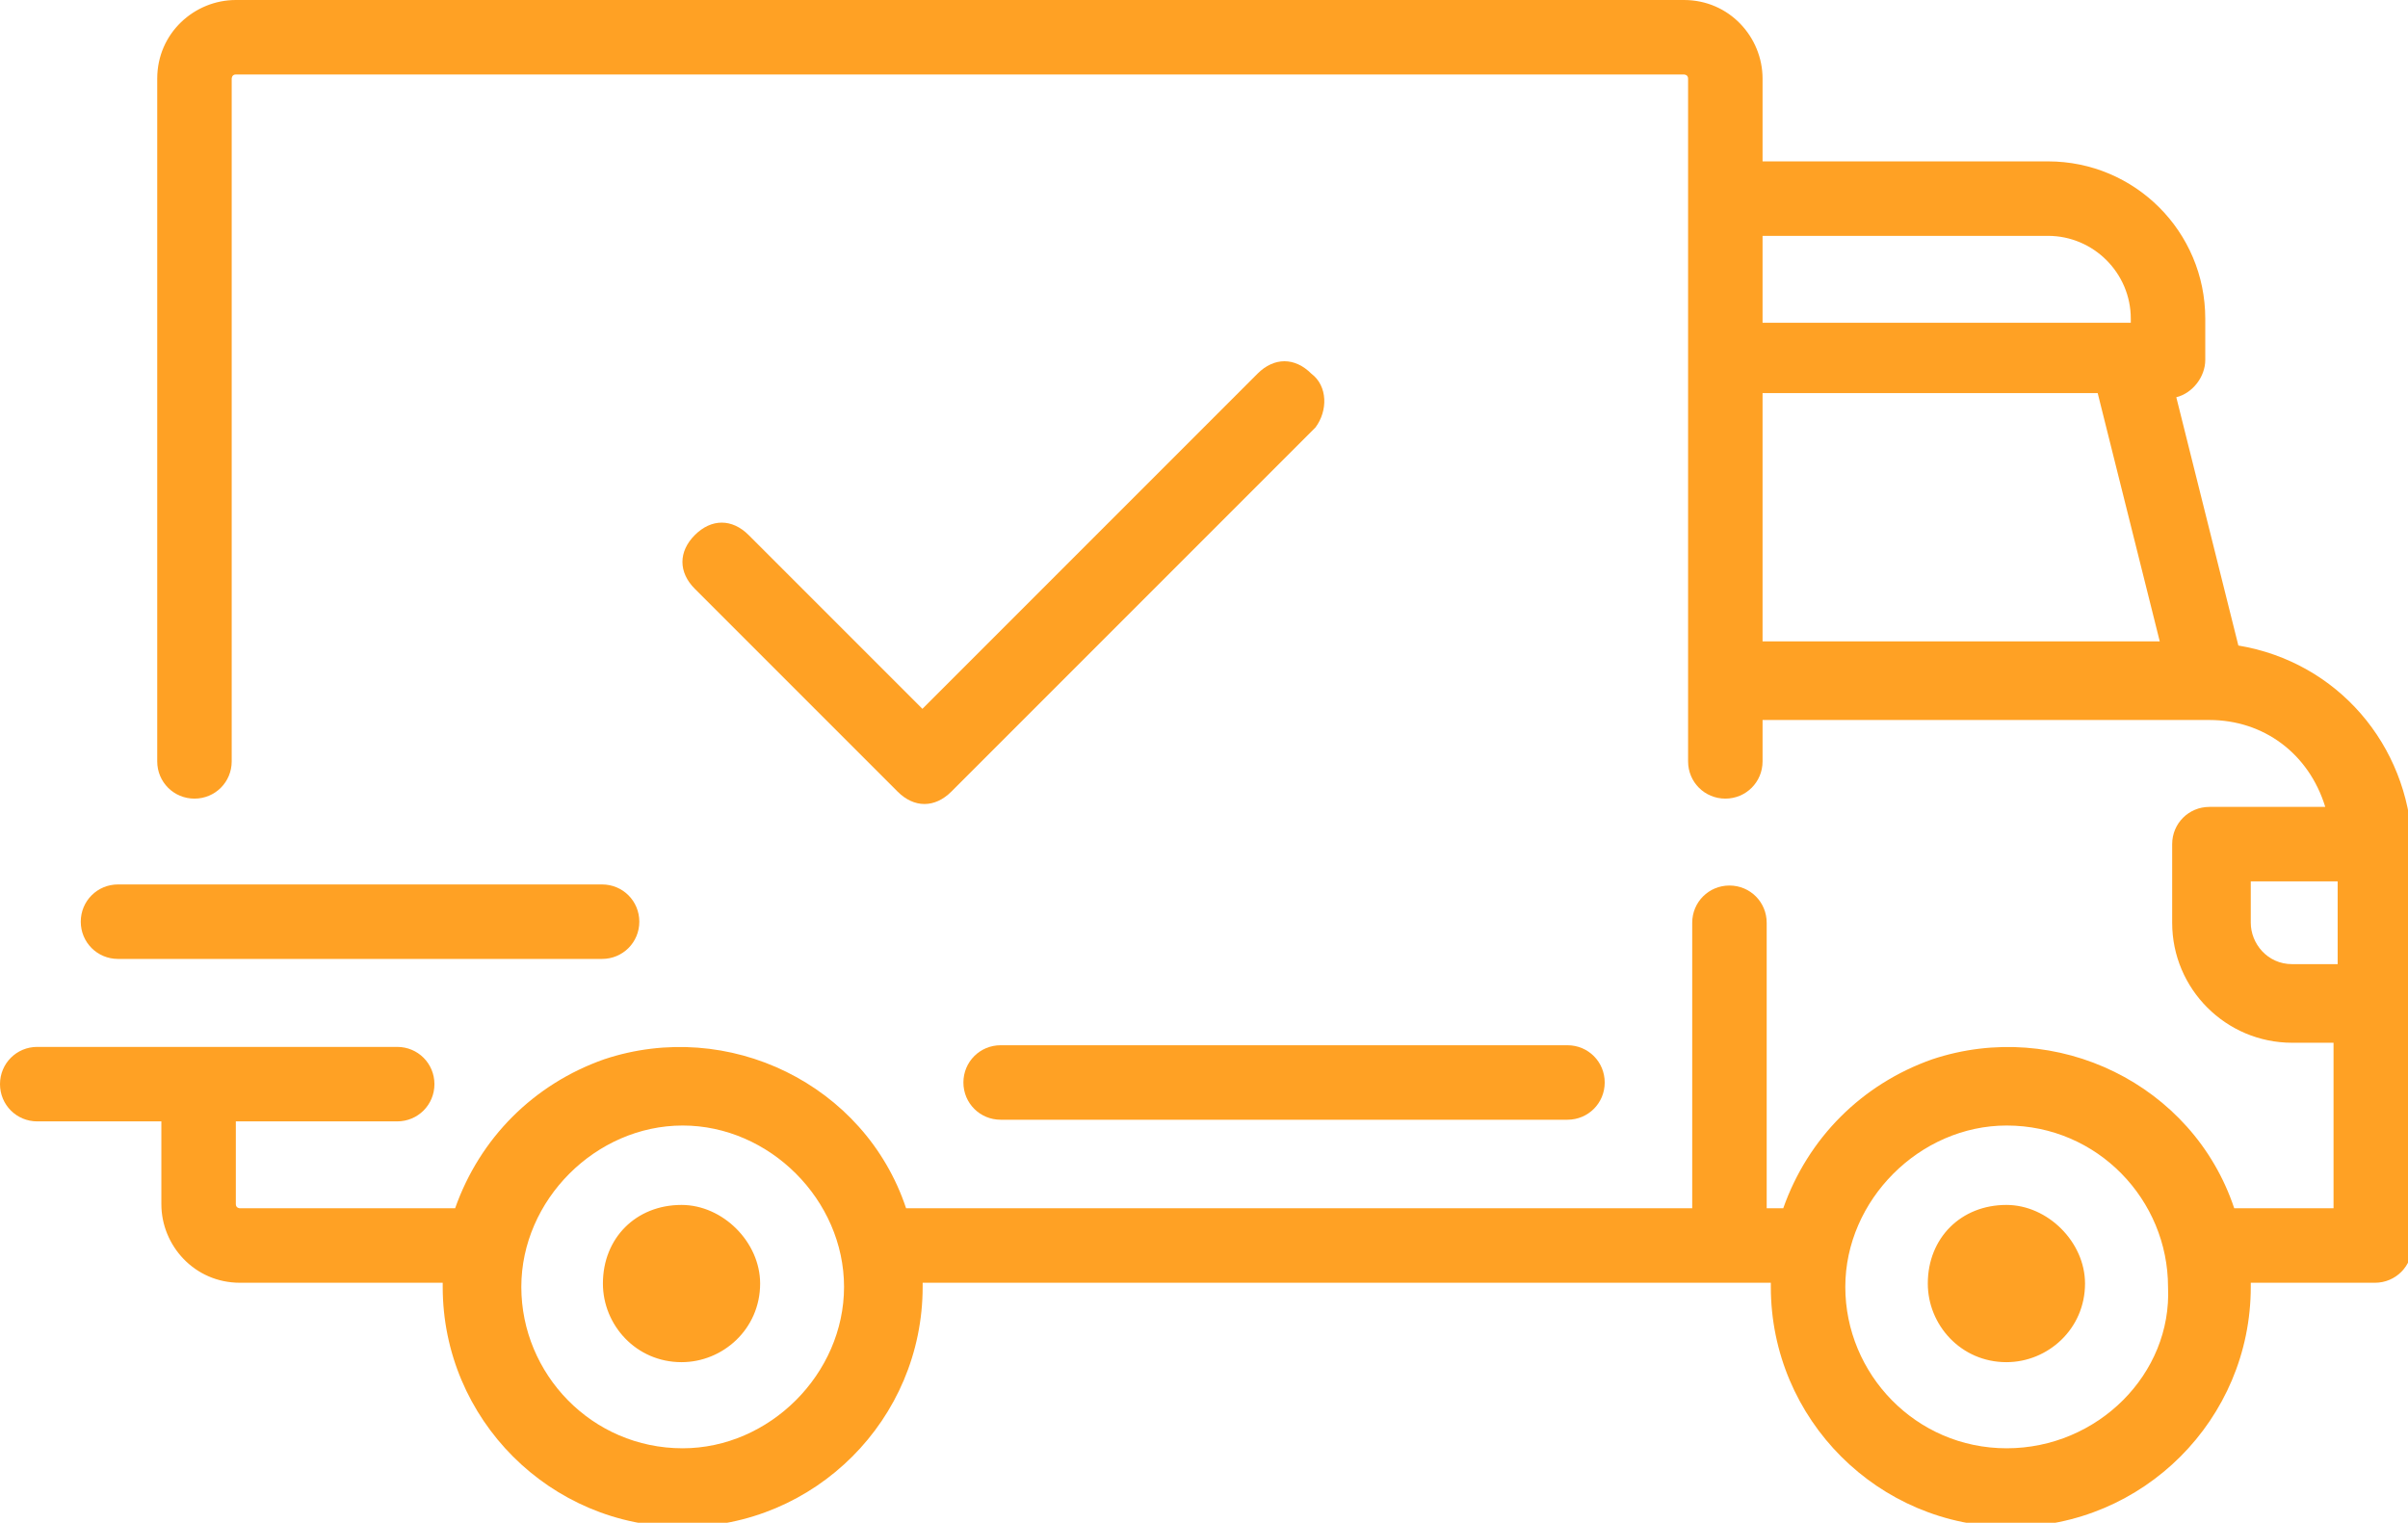 <?xml version="1.0" encoding="utf-8"?>
<!-- Generator: Adobe Illustrator 27.3.1, SVG Export Plug-In . SVG Version: 6.00 Build 0)  -->
<svg version="1.1" id="_003-shipped" xmlns="http://www.w3.org/2000/svg" xmlns:xlink="http://www.w3.org/1999/xlink" x="0px"
	 y="0px" viewBox="0 0 58.2 36.8" style="enable-background:new 0 0 58.2 36.8;" xml:space="preserve">
<style type="text/css">
	.st0{fill:#FFA124;}
</style>
<g id="Grupo_32" transform="translate(0 0)">
	<g id="Grupo_31">
		<path id="Caminho_13" class="st0" d="M54.1,15.6l-1.5-6c0.4-0.1,0.7-0.5,0.7-0.9v-1c0-2.1-1.7-3.8-3.8-3.8h-6.9v-2
			c0-1-0.8-1.9-1.9-1.9h-35c-1,0-1.9,0.8-1.9,1.9v16.5c0,0.5,0.4,0.9,0.9,0.9s0.9-0.4,0.9-0.9V1.9c0,0,0-0.1,0.1-0.1h35
			c0,0,0.1,0,0.1,0.1v16.5c0,0.5,0.4,0.9,0.9,0.9c0.5,0,0.9-0.4,0.9-0.9v-1h10.8c1.3,0,2.4,0.8,2.8,2.1h-2.8c-0.5,0-0.9,0.4-0.9,0.9
			l0,0v1.9c0,1.6,1.3,2.9,2.9,2.9h1v4H54c-1-3-4.3-4.6-7.3-3.6c-1.7,0.6-3,1.9-3.6,3.6h-0.4v-6.9c0-0.5-0.4-0.9-0.9-0.9
			c-0.5,0-0.9,0.4-0.9,0.9v6.9H21.9c-1-3-4.3-4.6-7.3-3.6c-1.7,0.6-3,1.9-3.6,3.6H5.8c0,0-0.1,0-0.1-0.1v-2h3.9
			c0.5,0,0.9-0.4,0.9-0.9c0-0.5-0.4-0.9-0.9-0.9c0,0,0,0,0,0H0.9c-0.5,0-0.9,0.4-0.9,0.9c0,0.5,0.4,0.9,0.9,0.9c0,0,0,0,0,0h3v2
			c0,1,0.8,1.9,1.9,1.9h4.9c0,0,0,0,0,0.1c0,3.2,2.6,5.8,5.8,5.8c3.2,0,5.8-2.6,5.8-5.8c0,0,0,0,0-0.1h20.5c0,0,0,0,0,0.1
			c0,3.2,2.6,5.8,5.8,5.8s5.8-2.6,5.8-5.8l0,0c0,0,0,0,0-0.1h3c0.5,0,0.9-0.4,0.9-0.9l0,0v-9.7C58.2,18,56.5,16,54.1,15.6z
			 M42.6,5.7h6.9c1.1,0,2,0.9,2,2v0.1h-8.9V5.7z M42.6,15.5v-6h8.1l1.5,6H42.6z M16.5,35c-2.2,0-3.9-1.8-3.9-3.9s1.8-3.9,3.9-3.9
			s3.9,1.8,3.9,3.9l0,0C20.4,33.2,18.6,35,16.5,35z M48.5,35c-2.2,0-3.9-1.8-3.9-3.9s1.8-3.9,3.9-3.9c2.2,0,3.9,1.8,3.9,3.9l0,0
			C52.5,33.2,50.7,35,48.5,35z M56.4,23.3h-1c-0.6,0-1-0.5-1-1v-1h2.1V23.3L56.4,23.3z"/>
	</g>
</g>
<g id="Grupo_34" transform="translate(14.572 29.119)">
	<g id="Grupo_33" transform="translate(0 0)">
		<path id="Caminho_14" class="st0" d="M1.9,0C0.8,0,0,0.8,0,1.9c0,1,0.8,1.9,1.9,1.9c1,0,1.9-0.8,1.9-1.9l0,0C3.8,0.9,2.9,0,1.9,0z
			"/>
	</g>
</g>
<g id="Grupo_36" transform="translate(46.594 29.119)">
	<g id="Grupo_35" transform="translate(0 0)">
		<path id="Caminho_15" class="st0" d="M1.9,0C0.8,0,0,0.8,0,1.9c0,1,0.8,1.9,1.9,1.9c1,0,1.9-0.8,1.9-1.9c0,0,0,0,0,0
			C3.8,0.9,2.9,0,1.9,0z"/>
	</g>
</g>
<g id="Grupo_38" transform="translate(23.285 25.26)">
	<g id="Grupo_37" transform="translate(0 0)">
		<path id="Caminho_16" class="st0" d="M14.6,0H0.9C0.4,0,0,0.4,0,0.9c0,0.5,0.4,0.9,0.9,0.9c0,0,0,0,0,0h13.7
			c0.5,0,0.9-0.4,0.9-0.9C15.5,0.4,15.1,0,14.6,0z"/>
	</g>
</g>
<g id="Grupo_40" transform="translate(1.952 21.374)">
	<g id="Grupo_39" transform="translate(0 0)">
		<path id="Caminho_17" class="st0" d="M12.6,0H0.9C0.4,0,0,0.4,0,0.9c0,0.5,0.4,0.9,0.9,0.9h11.7c0.5,0,0.9-0.4,0.9-0.9
			C13.5,0.4,13.1,0,12.6,0z"/>
	</g>
</g>
<g id="Grupo_42" transform="translate(16.494 8.73)">
	<g id="Grupo_41" transform="translate(0 0)">
		<path id="Caminho_18" class="st0" d="M15.2,0.3c-0.4-0.4-0.9-0.4-1.3,0l0,0L5.8,8.4L1.6,4.2c-0.4-0.4-0.9-0.4-1.3,0
			s-0.4,0.9,0,1.3l0,0l4.9,4.9c0.4,0.4,0.9,0.4,1.3,0l0,0l8.8-8.8C15.6,1.2,15.6,0.6,15.2,0.3L15.2,0.3z"/>
	</g>
</g>
</svg>

